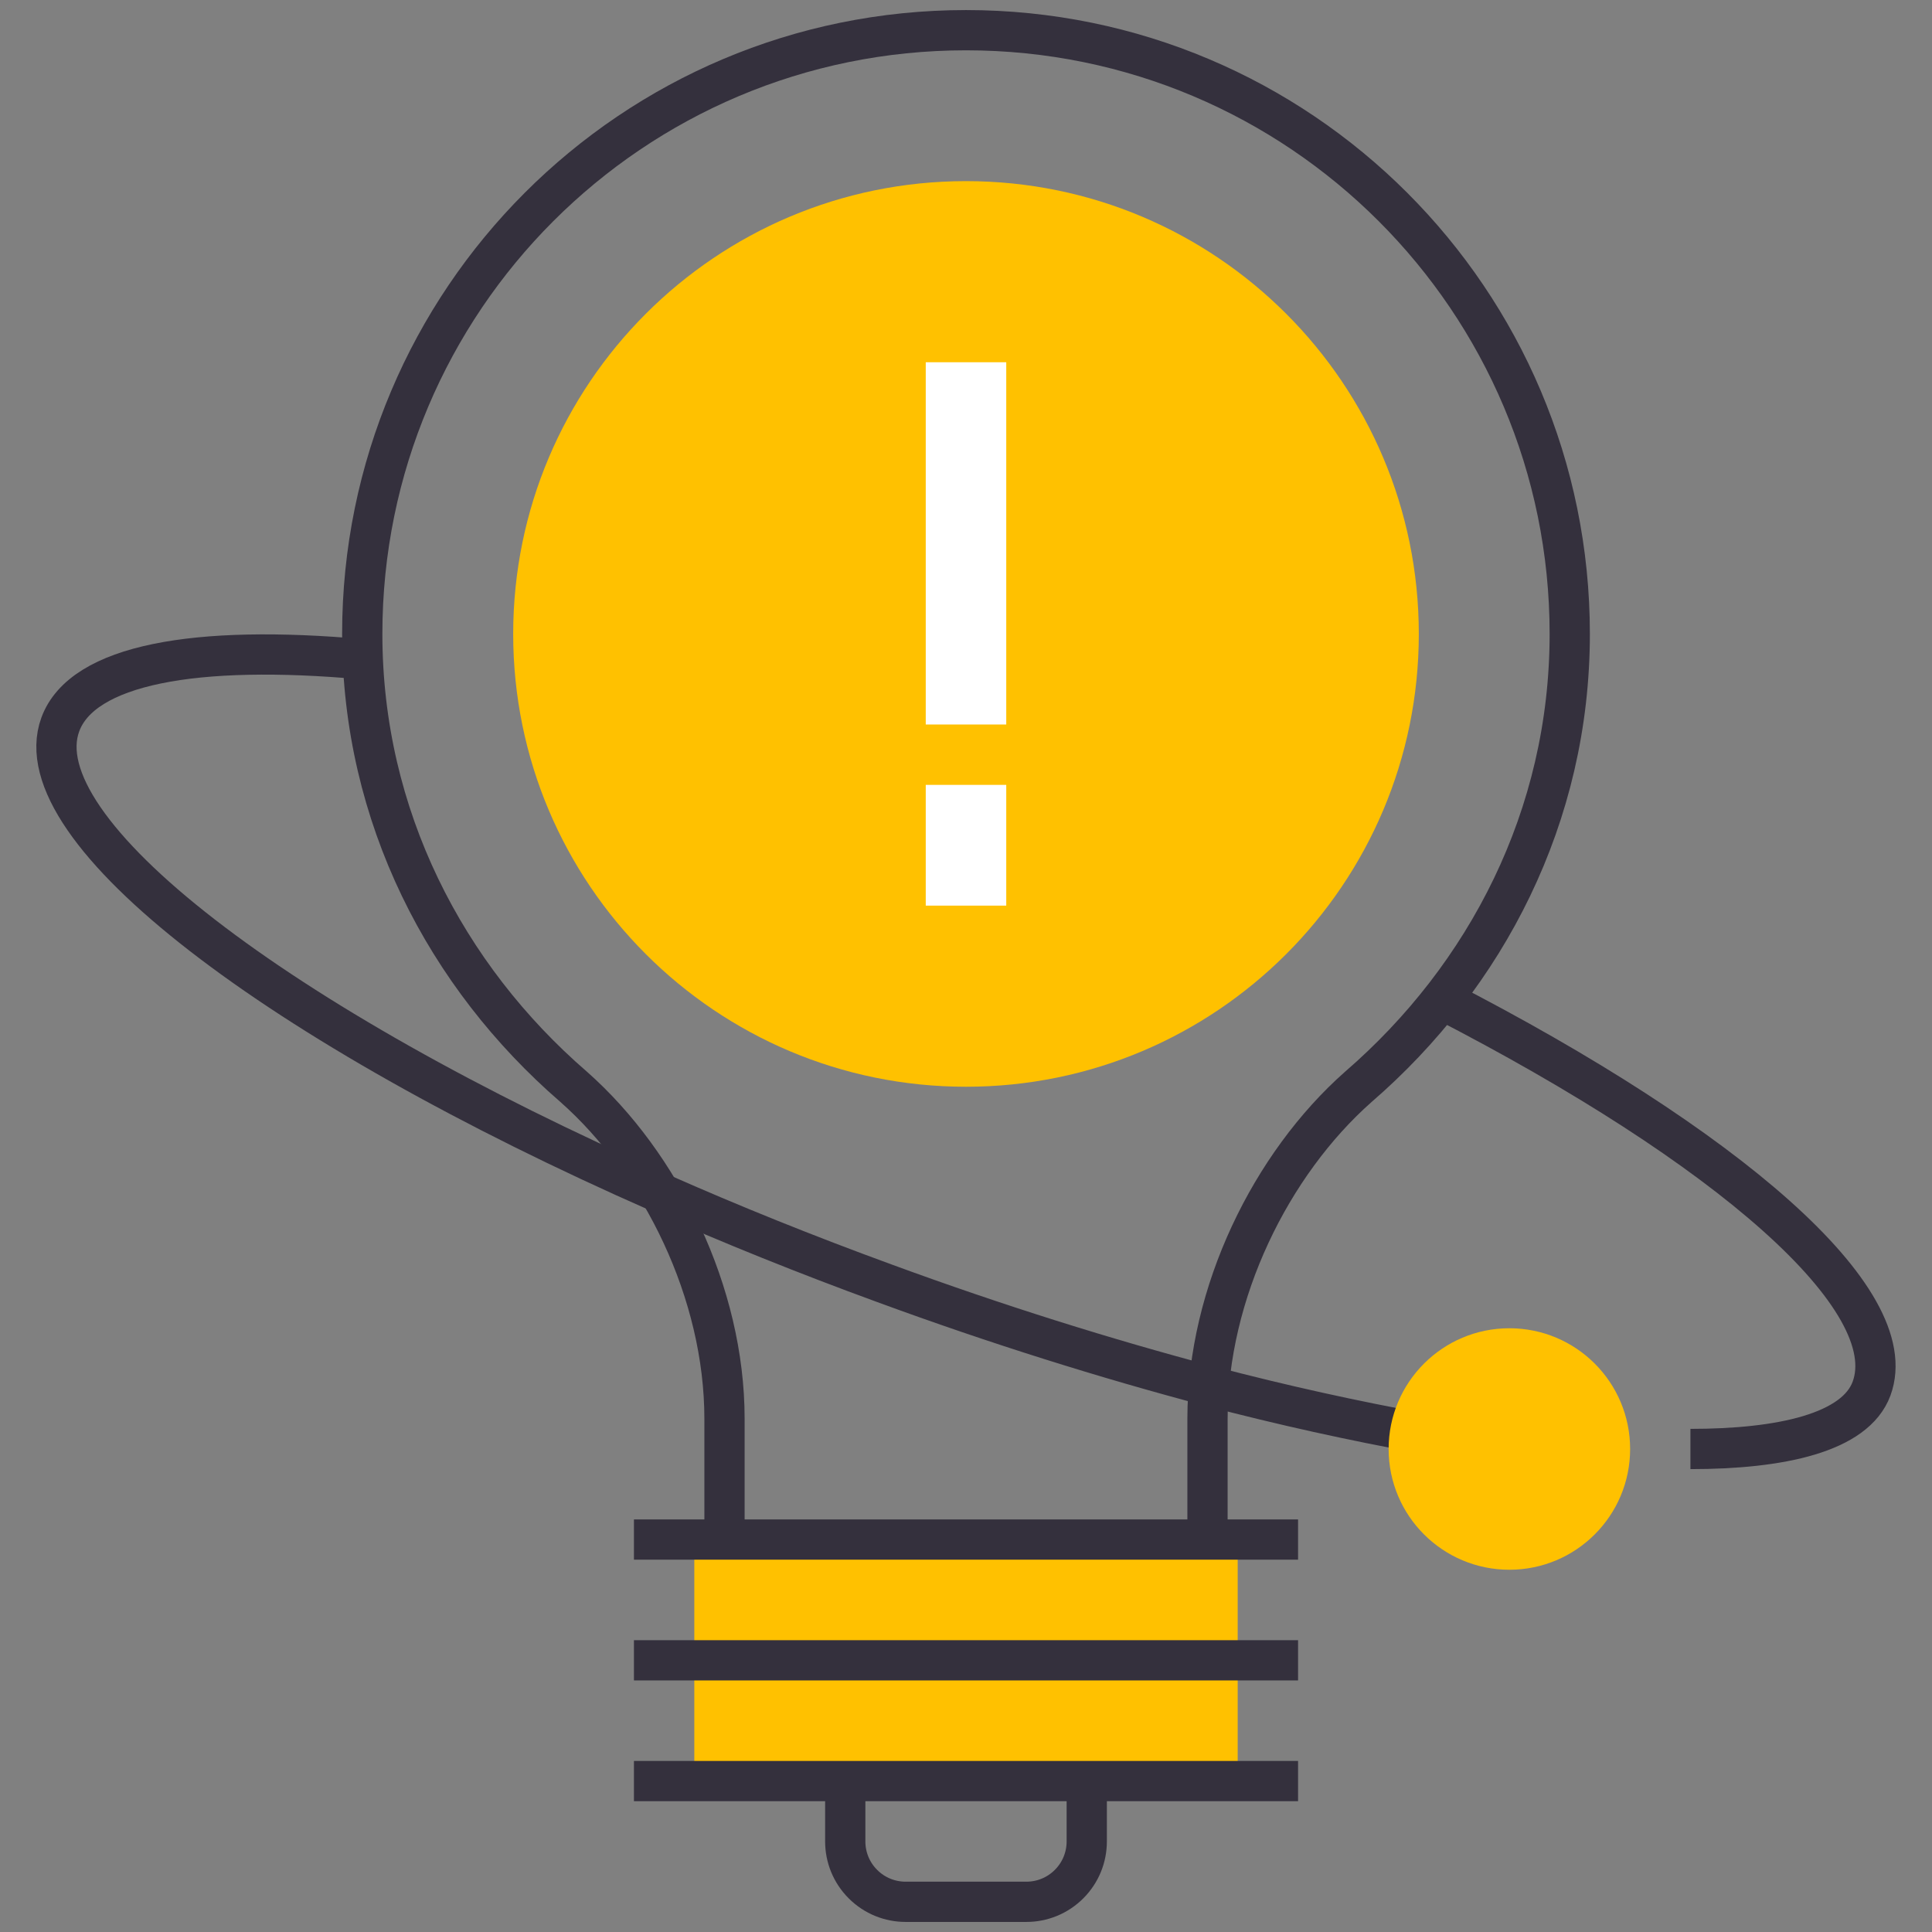 <svg width="96" height="96" viewBox="0 0 96 96" fill="none" xmlns="http://www.w3.org/2000/svg">
<rect x="0" y="0" width="96" height="96" fill="#808080" stroke="none"/>
<path d="M34.5 76.5H61.5V88.5H34.5V76.5Z" fill="#FFC100"/>
<path d="M60 76.5V70.5C60 64.245 63.151 57.842 67.5 54C73.845 48.51 78 40.56 78 31.5C78 14.925 64.575 1.5 48 1.5C31.425 1.5 18 14.925 18 31.5C18 40.56 22.155 48.51 28.5 54C32.849 57.842 36 64.245 36 70.5V76.5M31.5 76.5H64.5M31.5 82.5H64.5M31.5 88.5H64.5M54 88.5V91.5C54 92.268 53.708 93.034 53.121 93.621C52.535 94.207 51.768 94.5 51 94.5H45C44.232 94.5 43.465 94.207 42.879 93.621C42.292 93.034 42 92.268 42 91.5V88.5" stroke="#34303D" stroke-width="2" stroke-miterlimit="10"/>
<path d="M48 54C60.426 54 70.5 43.926 70.5 31.5C70.5 19.074 60.426 9 48 9C35.574 9 25.5 19.074 25.5 31.5C25.5 43.926 35.574 54 48 54Z" fill="#FFC100"/>
<path d="M48 18V36M48 39V45" stroke="white" stroke-width="4" stroke-miterlimit="10"/>
<path d="M70.571 71.205C67.301 70.606 63.776 69.84 60.071 68.865C54.972 67.515 49.541 65.82 43.946 63.765C40.046 62.34 36.326 60.84 32.801 59.28L32.786 59.265C13.811 50.925 1.076 41.25 2.996 36C4.091 33.015 9.716 32.01 18.026 32.76M71.636 49.665C85.842 56.97 94.631 64.56 92.996 69C92.187 71.193 88.496 72 83.996 72" stroke="#34303D" stroke-width="2" stroke-miterlimit="10"/>
<path d="M75 78C78.314 78 81 75.314 81 72C81 68.686 78.314 66 75 66C71.686 66 69 68.686 69 72C69 75.314 71.686 78 75 78Z" fill="#FFC100"/>
</svg>
